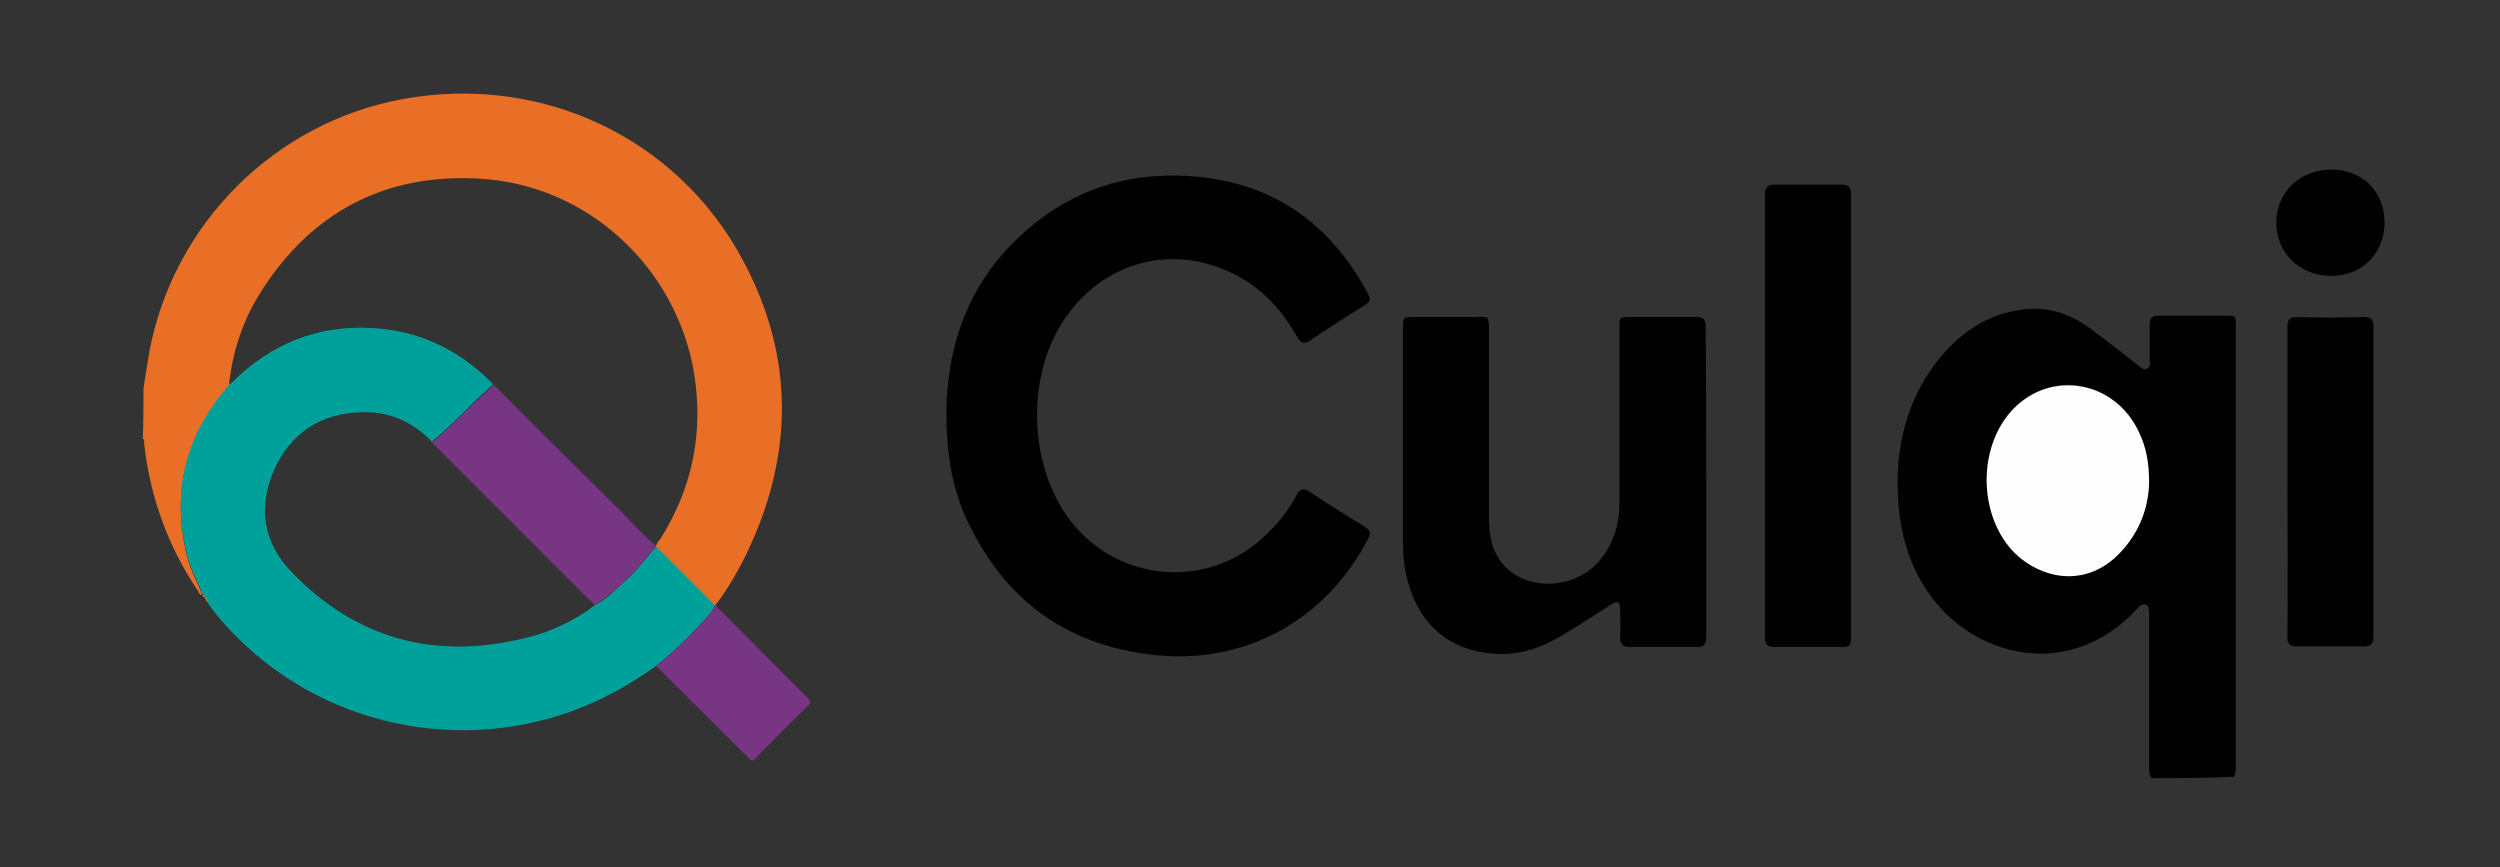 <?xml version="1.0" encoding="utf-8"?>
<!-- Generator: Adobe Illustrator 28.2.0, SVG Export Plug-In . SVG Version: 6.00 Build 0)  -->
<svg version="1.1" id="Layer_1" xmlns="http://www.w3.org/2000/svg" xmlns:xlink="http://www.w3.org/1999/xlink" x="0px" y="0px"
	 viewBox="0 0 383.3 133" style="enable-background:new 0 0 383.3 133;" xml:space="preserve">
<rect x="0" y="0" width="383.3" height="133" fill="#333333" stroke="none"/>
<style type="text/css">
	.st0{fill:#EA6F26;}
	.st1{fill:#010101;}
	.st2{fill:#01A19B;}
	.st3{fill:#773584;}
	.st4{fill:#FEFEFE;}
</style>
<g>
	<path class="st0" d="M22,59.5c0.3-1.9,0.6-3.7,0.9-5.6c3.7-19.6,19.2-35.1,38.8-38.7c21.2-3.9,42.1,5.8,52.2,24.7
		c7.9,14.7,7.8,29.7,0.7,44.7c-1.4,2.9-3,5.7-5,8.3c0,0-0.1,0-0.1,0c-3-3-6-6-9-9c0,0,0-0.1,0-0.1c0.2-0.4,0.4-0.8,0.7-1.1
		c5-7.9,6.7-16.4,5.2-25.6c-2.8-16.2-16.3-28.7-32.7-29.7c-14.6-0.9-26,5.1-33.8,17.5c-2.7,4.3-4.3,9.1-4.8,14.3
		c-0.3,0.4-0.6,0.8-0.9,1.1c-5.9,7.3-7.8,15.6-5.6,24.7c0.5,2.2,1.6,4.1,2.4,6.2c-0.5,0-0.5-0.4-0.7-0.7c-4.6-6.8-7.3-14.4-8.2-22.5
		c0-0.3,0.1-0.6-0.2-0.7C22,64.6,22,62.1,22,59.5z"/>
	<path class="st1" d="M329.9,119.3c-0.4-0.5-0.4-1-0.4-1.7c0-7.6,0-15.2,0-22.8c0-0.2,0-0.4,0-0.6c-0.1-0.5,0.2-1.2-0.5-1.5
		c-0.7-0.2-1,0.3-1.4,0.7c-2.6,2.8-5.7,4.9-9.3,6c-8,2.5-17.2-0.9-22.4-8.2c-3.2-4.4-4.6-9.5-4.9-14.9c-0.4-7.6,1.2-14.6,5.9-20.8
		c3.3-4.2,7.4-7.2,12.9-8c3.9-0.6,7.4,0.5,10.6,2.8c2.5,1.9,5,3.8,7.5,5.8c0.4,0.3,0.7,0.7,1.3,0.4c0.6-0.3,0.4-0.8,0.4-1.3
		c0-1.8,0-3.7,0-5.5c0-0.9,0.3-1.3,1.3-1.3c3.4,0,6.9,0,10.3,0c1.6,0,1.6,0,1.6,1.6c0,12.7,0,25.4,0,38.2c0,9.7,0,19.5,0,29.2
		c0,0.6,0,1.2-0.3,1.7C338.2,119.3,334.1,119.3,329.9,119.3z M329.5,74c0-3.2-0.5-5.5-1.5-7.7c-3.7-8-13.5-9.8-19.4-3.6
		c-5.5,5.8-5.3,16.5,0.4,22.1c3.9,3.8,10.5,5.2,15.6,0.3C327.9,81.9,329.4,78,329.5,74z"/>
	<path class="st1" d="M145.1,63.2c0.1-9,2.6-17.7,9.2-24.9c7.9-8.5,17.7-12.3,29.3-11.2c11.7,1.1,20.3,7.2,25.9,17.5
		c0.8,1.4,0.7,1.6-0.6,2.4c-2.7,1.7-5.4,3.4-8,5.2c-0.9,0.6-1.4,0.5-2-0.5c-3.2-5.8-7.9-9.8-14.4-11.4c-8.3-2-16.5,1.4-21.4,8.8
		c-5.8,8.7-5.4,22.2,0.9,30.6c7.4,9.7,21.4,10.8,30.1,2.3c1.9-1.8,3.5-3.8,4.7-6.1c0.5-1,1.1-1.1,2-0.5c2.7,1.8,5.4,3.5,8.2,5.2
		c1.2,0.8,1.3,1,0.6,2.3c-6.5,12.3-18.9,19.1-32.8,17.5c-12.6-1.4-21.9-7.7-27.7-19C146.1,75.9,145.1,70,145.1,63.2z"/>
	<path class="st2" d="M100.6,83.8c3,3,6,6,9,9c-0.5,1.3-1.6,2.2-2.5,3.2c-2,2.2-4.2,4.2-6.5,6.1c-3.4,2.4-6.9,4.5-10.8,6.1
		c-18.9,7.9-41,3.1-54.8-11.9c-1.2-1.3-2.3-2.5-3.2-4c0-0.2,0-0.4-0.3-0.5l0,0c0-0.2,0-0.3-0.2-0.3c0,0,0,0,0,0
		c0.1-0.2,0-0.4-0.3-0.5c0,0,0,0,0,0c-0.8-2.1-1.9-4-2.4-6.2c-2.2-9.2-0.3-17.4,5.6-24.7c0.3-0.4,0.6-0.7,0.9-1.1
		c0.2-0.1,0.3-0.2,0.5-0.4c6-5.9,13.1-8.8,21.5-8.3c7.3,0.4,13.4,3.4,18.5,8.6c-1.5,1.4-3,2.8-4.5,4.3c-1.6,1.5-3.1,3.1-4.9,4.5
		c-2.9-3-6.4-4.6-10.6-4.5c-6.3,0.1-11,3.1-13.6,8.9c-2.5,5.7-1.6,11.2,2.7,15.6c9.8,10.2,21.8,13.5,35.5,10.2c4-0.9,7.7-2.6,11-5.1
		c1.6-0.8,2.8-2,4.1-3.2C97.3,87.9,98.9,85.8,100.6,83.8z"/>
	<path class="st1" d="M261.6,74c0,7.9,0,15.8,0,23.7c0,1.2-0.4,1.5-1.5,1.5c-3.4,0-6.8,0-10.2,0c-1.1,0-1.5-0.4-1.5-1.5
		c0.1-1.4,0-2.8,0-4.2c0-1.2-0.4-1.5-1.4-0.8c-2.4,1.5-4.8,3.1-7.3,4.6c-3.4,2.1-7,3.3-11,2.9c-6.5-0.6-10.8-4.3-12.7-10.5
		c-0.7-2.2-0.9-4.5-0.9-6.7c0-10.9,0-21.9,0-32.8c0-1.6,0.1-1.6,1.6-1.6c3.1,0,6.2,0,9.2,0c2.3,0,2.4-0.5,2.4,2.4
		c0,9.5,0,19.1,0,28.6c0,2.6,0.5,5.2,2.4,7.2c3.7,3.9,10.8,3.5,14.5-0.8c2.2-2.6,3.1-5.6,3.1-9c0-8.9,0-17.9,0-26.8
		c0-1.5,0-1.6,1.5-1.6c3.4,0,6.9,0,10.3,0c1.1,0,1.4,0.4,1.4,1.4C261.6,58,261.6,66,261.6,74z"/>
	<path class="st1" d="M283.8,63.8c0,11.2,0,22.5,0,33.7c0,1.5-0.1,1.7-1.6,1.7c-3.4,0-6.7,0-10.1,0c-1.1,0-1.5-0.4-1.5-1.6
		c0-22.6,0-45.1,0-67.7c0-1.1,0.4-1.6,1.5-1.6c3.4,0,6.8,0,10.2,0c1.1,0,1.5,0.4,1.5,1.5C283.8,41.2,283.8,52.5,283.8,63.8z"/>
	<path class="st1" d="M350.7,73.8c0-7.9,0-15.8,0-23.7c0-1.2,0.4-1.5,1.5-1.5c3.4,0.1,6.9,0.1,10.3,0c1,0,1.4,0.4,1.4,1.4
		c0,15.9,0,31.8,0,47.7c0,1-0.4,1.4-1.4,1.4c-3.5,0-7,0-10.4,0c-1,0-1.4-0.4-1.4-1.4C350.8,89.8,350.7,81.8,350.7,73.8z"/>
	<path class="st3" d="M100.6,102.1c2.3-1.9,4.5-3.8,6.5-6.1c0.9-1,1.9-1.9,2.5-3.2c0,0,0.1,0,0.1,0c2.8,2.9,5.7,5.7,8.5,8.6
		c1.9,1.9,3.7,3.7,5.6,5.6c0.3,0.3,0.7,0.6,0.2,1.1c-2.8,2.7-5.5,5.4-8.2,8.2c-0.5,0.5-0.7,0.3-1-0.1
		C110,111.5,105.3,106.8,100.6,102.1z"/>
	<path class="st1" d="M357.4,42.3c-4.8,0-8.5-3.6-8.4-8.3c0.1-4.6,3.6-8,8.5-8c4.7,0,8.1,3.4,8.1,8.1
		C365.6,38.8,362.2,42.3,357.4,42.3z"/>
	<path class="st0" d="M31.1,91.1c0.3,0.1,0.3,0.2,0.3,0.5C31.1,91.5,31,91.4,31.1,91.1z"/>
	<path class="st0" d="M31.6,91.8c0.2,0.1,0.3,0.3,0.3,0.5C31.7,92.2,31.5,92.1,31.6,91.8z"/>
	<path class="st0" d="M31.4,91.6c0.2,0,0.2,0.1,0.2,0.3C31.4,91.9,31.4,91.7,31.4,91.6z"/>
	<path class="st3" d="M75.7,59c6.6,6.6,13.2,13.2,19.8,19.7c1.7,1.7,3.2,3.5,5.1,5c0,0,0,0.1,0,0.1c-1.7,1.9-3.3,4-5.3,5.8
		c-1.3,1.1-2.6,2.3-4.1,3.2c-0.3-0.3-0.6-0.7-1-1c-8-8-16-16-24-24c1.8-1.3,3.3-3,4.9-4.5C72.7,61.8,74.2,60.4,75.7,59z"/>
	<path class="st4" d="M329.5,74c-0.1,4-1.6,8-4.9,11.2c-5.1,4.9-11.6,3.5-15.6-0.3c-5.7-5.6-5.9-16.3-0.4-22.1
		c5.9-6.2,15.8-4.4,19.4,3.6C329,68.5,329.5,70.8,329.5,74z"/>
</g>
</svg>
